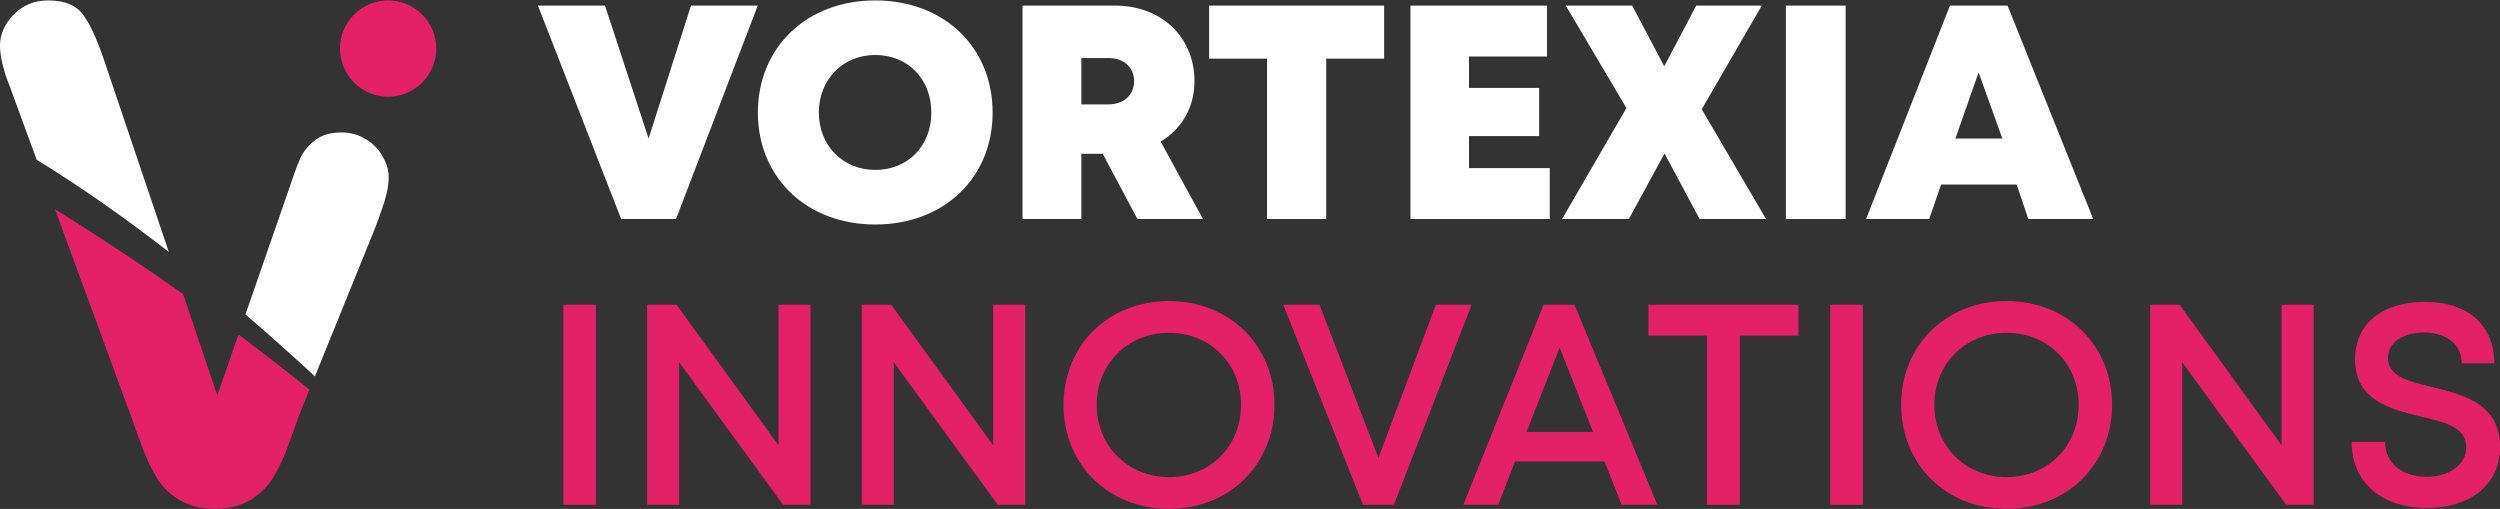<svg width="1400" height="285" viewBox="0 0 1400 285" fill="none" xmlns="http://www.w3.org/2000/svg">
<rect x="0" y="0" width="1400" height="285" fill="#333333" stroke="none"/>
<path d="M386.945 3.135H424.335L378.579 122.646H347.848L301.239 3.135H338.799L363.214 77.573L386.945 3.135Z" fill="white"/>
<path d="M490.139 125.719C451.725 125.719 424.408 99.427 424.408 63.061C424.408 26.525 451.725 0.233 490.139 0.233C528.553 0.233 555.87 26.354 555.87 63.061C555.87 99.597 528.553 125.719 490.139 125.719ZM490.139 95.158C508.407 95.158 521.553 81.671 521.553 63.061C521.553 44.281 508.407 30.793 490.139 30.793C472.042 30.793 458.554 44.452 458.554 63.061C458.554 81.5 472.042 95.158 490.139 95.158Z" fill="white"/>
<path d="M636.971 122.646L617.508 86.11H605.557V122.646H572.607V3.135H624.508C650.118 3.135 668.898 20.55 668.898 45.476C668.898 60.159 661.727 72.281 649.947 79.281L673.678 122.646H636.971ZM605.557 32.501V58.452H620.581C629.801 58.452 635.093 52.818 635.093 45.476C635.093 37.964 629.801 32.501 620.581 32.501H605.557Z" fill="white"/>
<path d="M775.114 3.135V32.842H742.676V122.646H709.554V32.842H677.115V3.135H775.114Z" fill="white"/>
<path d="M822.633 94.134H867.876V122.646H789.853V3.135H866.34V31.647H822.633V49.232H861.901V76.207H822.633V94.134Z" fill="white"/>
<path d="M988.989 122.646H951.77L932.136 85.939L912.16 122.646H874.771L910.794 60.5L876.819 3.135H914.038L931.965 37.11L949.891 3.135H986.598L952.965 61.183L988.989 122.646Z" fill="white"/>
<path d="M1000.1 122.646V3.135H1033.56V122.646H1000.1Z" fill="white"/>
<path d="M1135.84 122.646L1129.35 103.353H1087.01L1080.35 122.646H1045.01L1091.96 3.135H1124.23L1172.2 122.646H1135.84ZM1121.32 77.573L1108.01 40.525L1095.03 77.573H1121.32Z" fill="white"/>
<path d="M315.484 282.704V170.663H333.731V282.704H315.484Z" fill="#E52166"/>
<path d="M436.003 170.663H453.93V282.704H438.564L380.303 202.835V282.704H362.376V170.663H378.862L436.003 249.412V170.663Z" fill="#E52166"/>
<path d="M556.204 170.663H574.13V282.704H558.765L500.503 202.835V282.704H482.577V170.663H499.063L556.204 249.412V170.663Z" fill="#E52166"/>
<path d="M654.636 284.945C620.544 284.945 595.574 259.976 595.574 226.684C595.574 193.552 620.544 168.583 654.636 168.583C688.569 168.583 713.698 193.552 713.698 226.684C713.698 259.976 688.569 284.945 654.636 284.945ZM654.636 267.179C677.685 267.179 694.971 249.892 694.971 226.684C694.971 203.636 677.685 186.349 654.636 186.349C631.588 186.349 614.141 203.796 614.141 226.684C614.141 249.732 631.588 267.179 654.636 267.179Z" fill="#E52166"/>
<path d="M804.1 170.663H824.107L780.571 282.704H763.285L718.628 170.663H738.956L771.928 256.455L804.1 170.663Z" fill="#E52166"/>
<path d="M908.119 282.704L898.516 258.376H848.417L838.974 282.704H819.447L864.423 170.663H881.709L928.126 282.704H908.119ZM873.386 194.672L854.819 241.89H892.113L873.386 194.672Z" fill="#E52166"/>
<path d="M1007.14 170.663V187.95H974.327V282.704H955.92V187.95H923.108V170.663H1007.14Z" fill="#E52166"/>
<path d="M1024.96 282.704V170.663H1043.21V282.704H1024.96Z" fill="#E52166"/>
<path d="M1123.71 284.945C1089.62 284.945 1064.65 259.976 1064.65 226.684C1064.65 193.552 1089.62 168.583 1123.71 168.583C1157.65 168.583 1182.78 193.552 1182.78 226.684C1182.78 259.976 1157.65 284.945 1123.71 284.945ZM1123.71 267.179C1146.76 267.179 1164.05 249.892 1164.05 226.684C1164.05 203.636 1146.76 186.349 1123.71 186.349C1100.67 186.349 1083.22 203.796 1083.22 226.684C1083.22 249.732 1100.67 267.179 1123.71 267.179Z" fill="#E52166"/>
<path d="M1277.72 170.663H1295.64V282.704H1280.28L1222.02 202.835V282.704H1204.09V170.663H1220.58L1277.72 249.412V170.663Z" fill="#E52166"/>
<path d="M1359.18 284.465C1334.06 284.465 1316.93 270.38 1316.93 247.492H1335.66C1335.66 259.976 1345.9 267.019 1359.02 267.019C1371.03 267.019 1381.11 260.616 1381.11 250.373C1381.11 239.169 1369.11 236.448 1355.66 233.246C1338.54 229.085 1318.85 224.283 1318.85 201.235C1318.85 181.067 1334.22 169.063 1358.06 169.063C1382.39 169.063 1396.8 182.348 1396.8 203.475H1378.55C1378.55 192.271 1369.27 186.189 1357.58 186.189C1346.38 186.189 1337.26 191.311 1337.26 200.434C1337.26 210.838 1348.78 213.559 1362.07 216.76C1379.51 221.082 1400 226.044 1400 250.213C1400 272.621 1381.91 284.465 1359.18 284.465Z" fill="#E52166"/>
<g clip-path="url(#clip0_6799_720)">
<path d="M217.344 54.14C232.23 54.14 244.297 42.072 244.297 27.186C244.297 12.3 232.23 0.233 217.344 0.233C202.458 0.233 190.39 12.3 190.39 27.186C190.39 42.072 202.458 54.14 217.344 54.14Z" fill="#E52166"/>
<path d="M94.529 141.065L59.351 36.861C55.209 24.08 51.155 14.819 47.132 9.079C43.256 3.162 36.569 0.233 27.042 0.233C19.291 0.233 12.841 2.866 7.693 8.132C2.574 13.369 0 19.198 0 25.589C0 28.104 0.385 31.151 1.124 34.79C2.012 38.429 2.988 41.802 4.142 44.938C5.385 48.075 6.598 51.27 7.722 54.524L20.563 89.496C45.356 104.644 70.328 122.278 94.559 141.095L94.529 141.065Z" fill="white"/>
<path d="M102.547 164.764L121.69 221.452L133.554 187.309C146.661 197.132 159.975 207.458 173.289 218.227L167.342 232.902C164.975 239.796 162.579 246.364 160.212 252.637C157.845 258.761 155.064 264.205 151.957 268.969C148.821 273.614 144.62 277.43 139.383 280.419C134.235 283.436 127.933 284.916 120.418 284.916C112.903 284.916 106.512 283.407 101.275 280.419C96.127 277.549 91.955 273.732 88.701 268.969C85.565 264.087 82.813 258.584 80.446 252.43C78.079 246.305 75.683 239.796 73.316 232.902L30.8 117.189C51.836 130.178 76.422 146.243 102.607 164.735L102.547 164.764Z" fill="#E52166"/>
<path d="M176.337 210.772C163.91 199.262 150.892 187.635 137.46 176.096L160.567 109.496C163.821 99.733 166.277 92.957 167.904 89.2C169.532 85.324 172.224 81.862 175.982 78.874C179.739 75.738 184.858 74.17 191.367 74.17C196.13 74.17 200.509 75.353 204.503 77.75C208.645 80.117 211.841 83.312 214.089 87.336C216.456 91.212 217.669 95.147 217.669 99.171C217.669 101.922 217.285 104.94 216.545 108.195C215.805 111.331 214.858 114.467 213.734 117.574C212.61 120.591 211.486 123.698 210.361 126.953L176.366 210.742L176.337 210.772Z" fill="white"/>
</g>
<defs>
<clipPath id="clip0_6799_720">
<rect width="244.297" height="284.713" fill="white" transform="translate(0 0.233)"/>
</clipPath>
</defs>
</svg>
